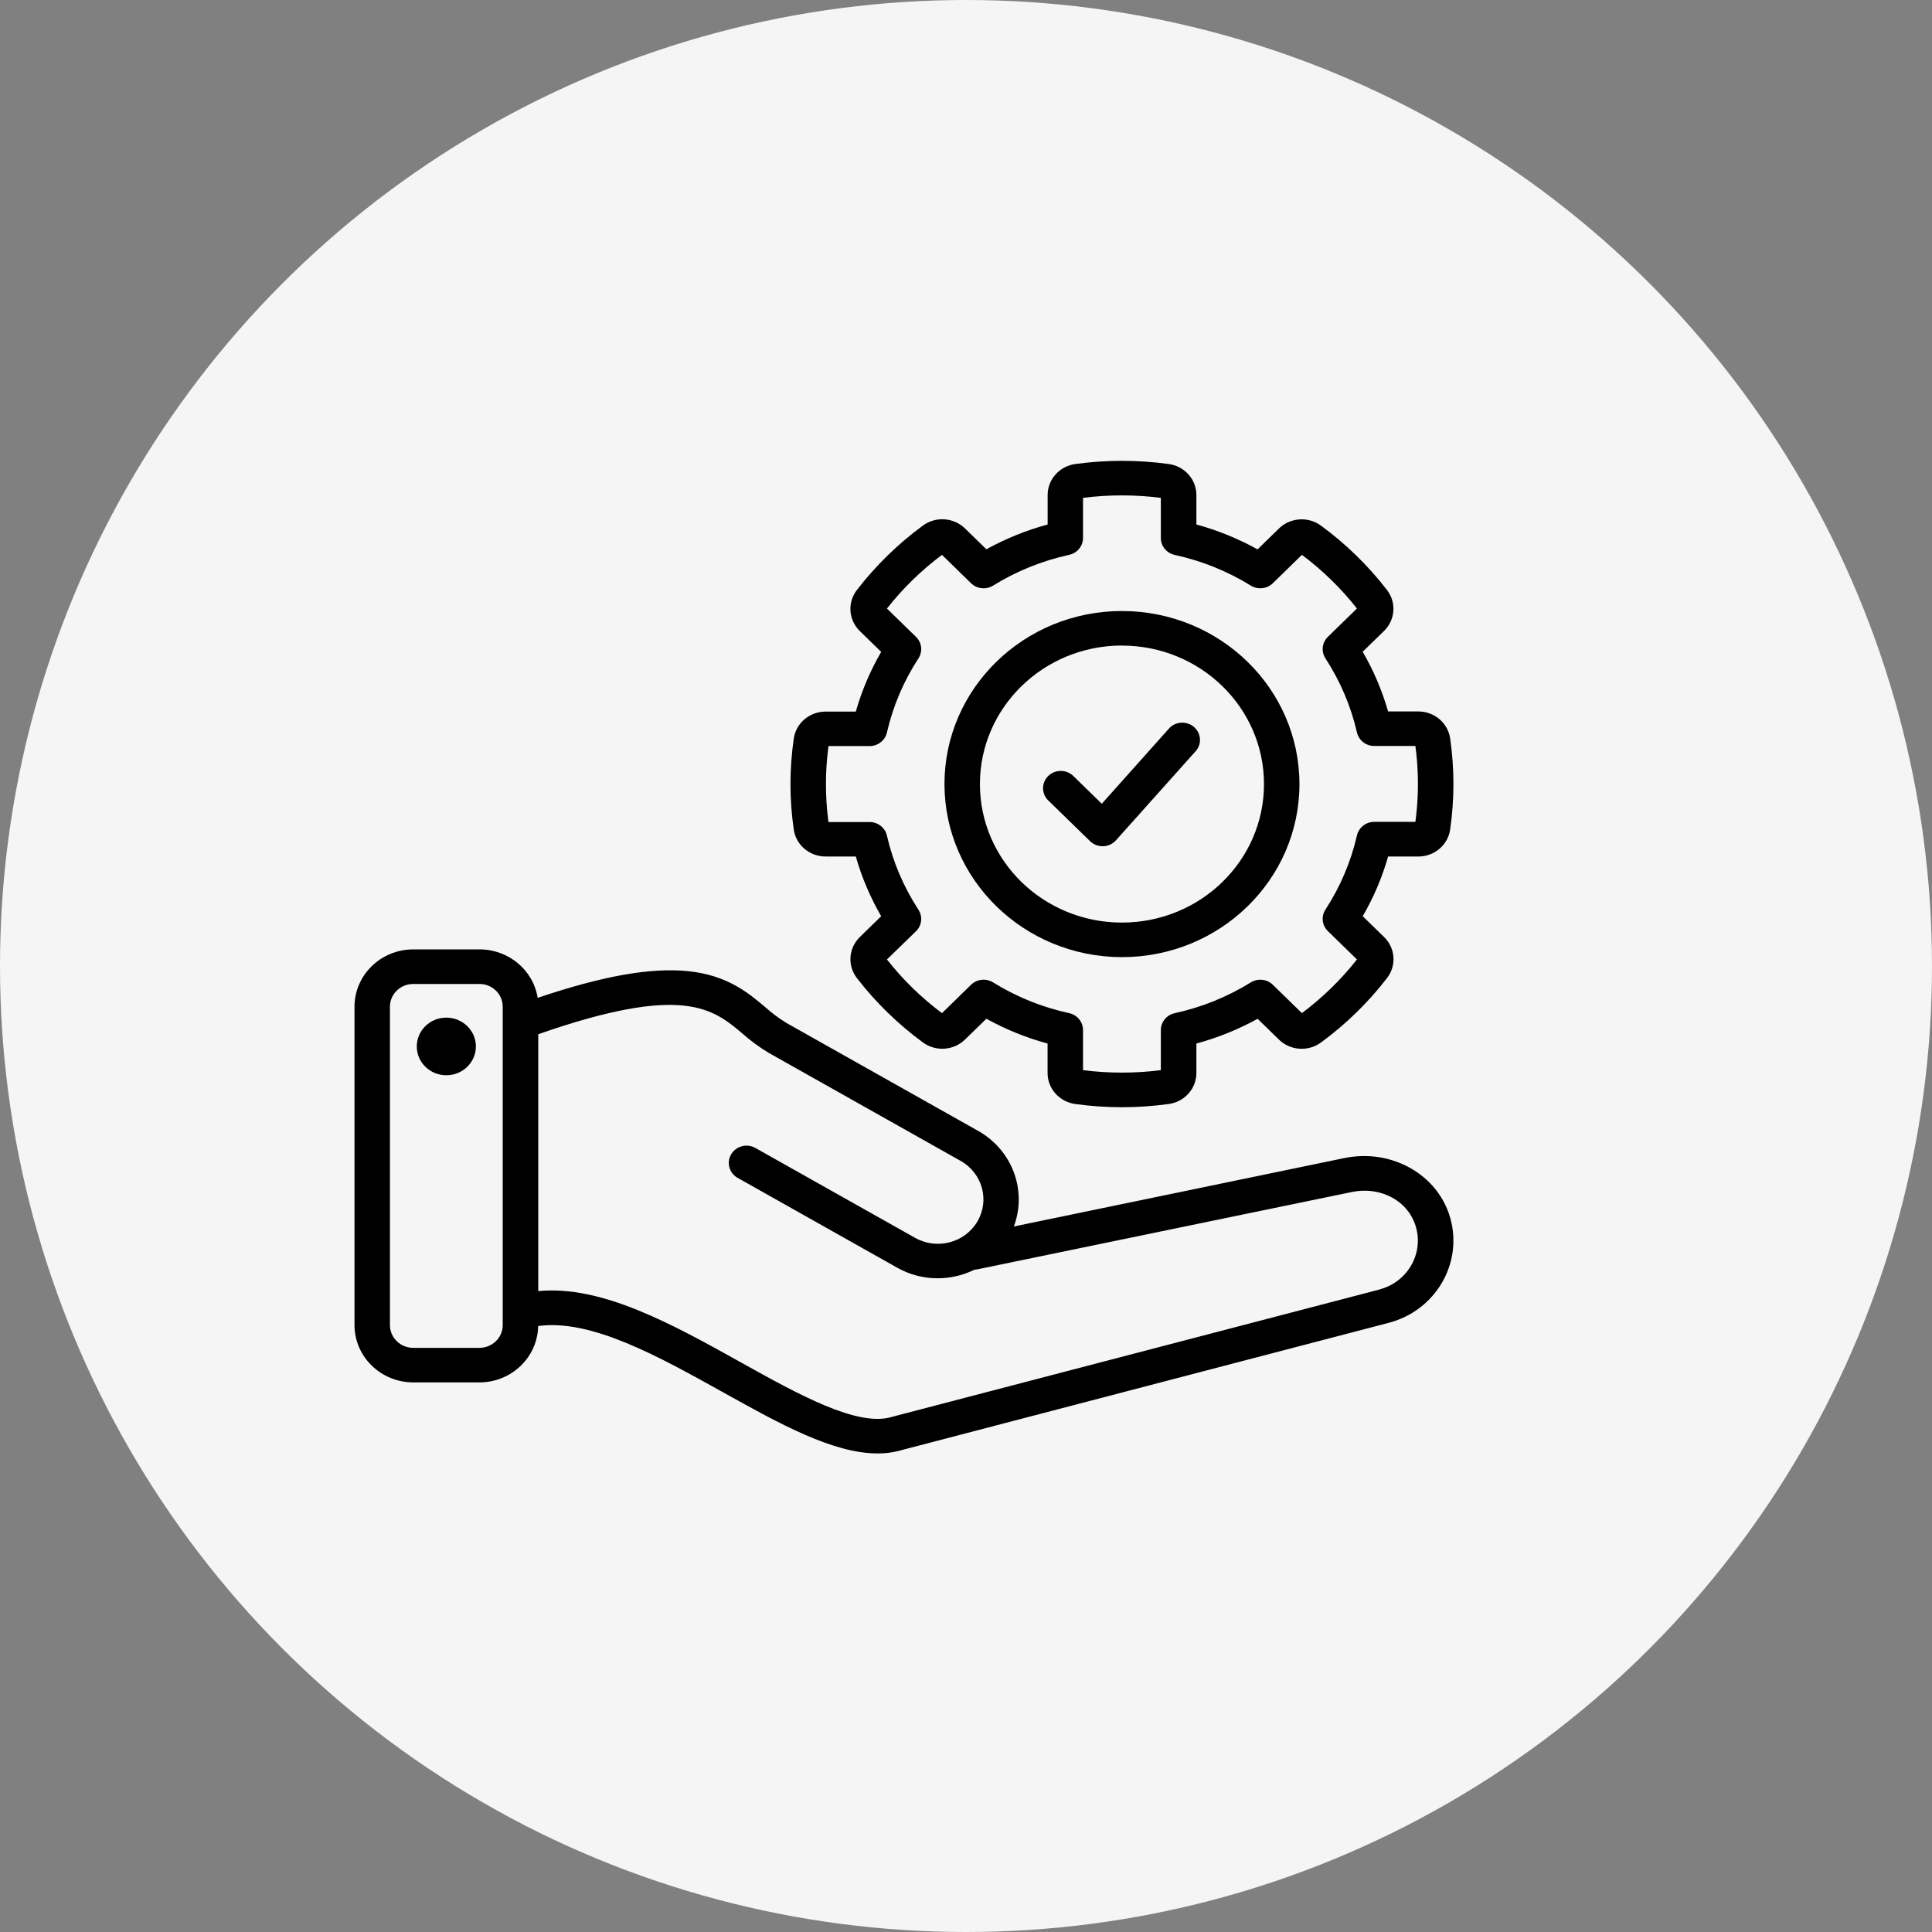 <svg width="109" height="109" viewBox="0 0 109 109" fill="none" xmlns="http://www.w3.org/2000/svg">
<rect x="0" y="0" width="109" height="109" fill="#808080" stroke="none"/>
<circle cx="54.5" cy="54.5" r="54.5" fill="#F5F5F5"/>
<path d="M81.83 68.747C81.154 66.284 78.528 64.787 75.852 65.335L57.2 69.196C57.957 67.165 57.115 64.898 55.2 63.811L44.388 57.724C43.954 57.459 43.547 57.156 43.17 56.818C42.22 56.017 41.038 55.022 38.834 54.792C36.741 54.575 34.016 55.054 30.335 56.296C30.081 54.724 28.692 53.565 27.06 53.563H23.315C21.485 53.565 20.003 55.011 20 56.795V74.76C20.003 76.545 21.485 77.99 23.315 77.993H27.049C28.857 77.99 30.331 76.575 30.362 74.812C33.344 74.403 37.133 76.512 40.805 78.557C43.97 80.319 46.988 82 49.509 82C49.983 82.004 50.455 81.936 50.909 81.801L78.348 74.632C80.975 73.944 82.534 71.31 81.83 68.747ZM27.049 76.043H23.315C22.589 76.043 22.001 75.469 22 74.76V56.795C22 56.087 22.589 55.514 23.315 55.513H27.049C27.775 55.513 28.362 56.087 28.363 56.795V74.76C28.363 75.469 27.775 76.041 27.049 76.043ZM77.83 72.752L50.374 79.923L50.328 79.936C48.399 80.537 45.044 78.67 41.8 76.864C37.934 74.709 33.949 72.494 30.367 72.842V58.35C38.535 55.493 40.225 56.916 41.867 58.293C42.337 58.713 42.848 59.089 43.392 59.413L54.204 65.499C55.431 66.194 55.849 67.727 55.136 68.925C54.424 70.123 52.851 70.529 51.623 69.834L42.595 64.753C42.11 64.496 41.503 64.672 41.239 65.144C40.985 65.6 41.142 66.169 41.595 66.441L50.623 71.523C51.314 71.913 52.1 72.119 52.899 72.119C53.616 72.119 54.324 71.954 54.964 71.639C55.011 71.636 55.057 71.629 55.104 71.621L76.26 67.253C77.924 66.909 79.485 67.771 79.894 69.257C80.309 70.776 79.386 72.338 77.829 72.748V72.752H77.83ZM26.849 59.034C26.851 59.932 26.107 60.662 25.186 60.664C24.265 60.667 23.516 59.942 23.514 59.043C23.511 58.145 24.255 57.415 25.176 57.413C25.178 57.413 25.18 57.413 25.182 57.413C26.1 57.415 26.845 58.139 26.849 59.034ZM46.59 48.322H48.283C48.618 49.497 49.099 50.629 49.715 51.691L48.519 52.858C47.87 53.483 47.798 54.48 48.35 55.188C49.408 56.557 50.657 57.775 52.061 58.806C52.786 59.346 53.81 59.276 54.451 58.642L55.649 57.476C56.737 58.077 57.897 58.546 59.102 58.875V60.525C59.097 61.415 59.77 62.169 60.675 62.288C62.416 62.527 64.183 62.527 65.924 62.288C66.831 62.171 67.504 61.414 67.498 60.523V58.875C68.703 58.547 69.863 58.079 70.953 57.479L72.149 58.645C72.79 59.279 73.814 59.348 74.539 58.808C75.943 57.777 77.191 56.558 78.248 55.188C78.801 54.482 78.729 53.483 78.08 52.858L76.883 51.691C77.499 50.629 77.98 49.498 78.315 48.323H80.009C80.921 48.329 81.696 47.672 81.816 46.79C82.061 45.092 82.061 43.369 81.816 41.671C81.695 40.79 80.921 40.133 80.009 40.139H78.314C77.978 38.965 77.496 37.832 76.88 36.771L78.078 35.604C78.723 34.98 78.795 33.988 78.248 33.281C77.19 31.912 75.942 30.694 74.537 29.663C73.812 29.123 72.788 29.192 72.147 29.826L70.95 30.994C69.862 30.392 68.703 29.92 67.498 29.591V27.941C67.504 27.051 66.832 26.296 65.927 26.177C64.186 25.941 62.418 25.941 60.677 26.177C59.773 26.297 59.1 27.051 59.106 27.941V29.591C57.9 29.919 56.739 30.388 55.649 30.989L54.451 29.821C53.81 29.189 52.786 29.118 52.061 29.658C50.656 30.69 49.406 31.91 48.35 33.281C47.796 33.988 47.869 34.988 48.519 35.612L49.715 36.778C49.099 37.84 48.618 38.971 48.283 40.147H46.59C45.678 40.141 44.903 40.796 44.782 41.679C44.536 43.376 44.536 45.1 44.782 46.797C44.905 47.676 45.68 48.329 46.59 48.322ZM46.741 42.092H49.061C49.53 42.092 49.935 41.775 50.038 41.329C50.379 39.844 50.98 38.428 51.818 37.144C52.068 36.758 52.011 36.255 51.68 35.932L50.04 34.332C50.934 33.195 51.979 32.176 53.145 31.305L54.785 32.905C55.116 33.228 55.634 33.284 56.029 33.039C57.346 32.222 58.798 31.636 60.321 31.303C60.776 31.203 61.1 30.811 61.102 30.356V28.088C62.559 27.903 64.036 27.903 65.493 28.088V30.356C65.493 30.814 65.818 31.208 66.276 31.308C67.798 31.639 69.249 32.224 70.567 33.038C70.962 33.283 71.479 33.227 71.81 32.904L73.452 31.303C74.618 32.176 75.662 33.194 76.555 34.331L74.915 35.931C74.584 36.254 74.528 36.757 74.778 37.142C75.615 38.426 76.216 39.841 76.558 41.325C76.66 41.77 77.065 42.087 77.534 42.087H79.854C80.045 43.508 80.045 44.947 79.854 46.368H77.533C77.065 46.368 76.66 46.685 76.558 47.13C76.218 48.616 75.615 50.033 74.778 51.319C74.528 51.704 74.584 52.207 74.915 52.53L76.556 54.131C75.662 55.268 74.618 56.285 73.452 57.158L71.81 55.559C71.479 55.237 70.963 55.181 70.568 55.426C69.251 56.243 67.798 56.83 66.274 57.162C65.818 57.262 65.493 57.657 65.493 58.112V60.376C64.036 60.561 62.559 60.561 61.102 60.376V58.112C61.102 57.655 60.777 57.26 60.321 57.16C58.797 56.829 57.345 56.243 56.029 55.425C55.634 55.18 55.116 55.236 54.785 55.559L53.145 57.159C51.979 56.288 50.934 55.269 50.04 54.132L51.68 52.538C52.011 52.215 52.068 51.711 51.818 51.326C50.98 50.042 50.377 48.626 50.038 47.141C49.935 46.695 49.53 46.378 49.061 46.378H46.741C46.55 44.957 46.55 43.519 46.741 42.098V42.092ZM63.298 54C68.828 54 73.312 49.629 73.312 44.237C73.312 38.845 68.828 34.473 63.298 34.473C57.769 34.473 53.285 38.845 53.285 44.237C53.291 49.626 57.771 53.994 63.298 54ZM63.298 36.423C67.724 36.423 71.312 39.921 71.312 44.237C71.312 48.552 67.724 52.05 63.298 52.05C58.872 52.05 55.285 48.552 55.285 44.237C55.287 39.921 58.872 36.423 63.298 36.419V36.423ZM59.14 45.159C58.75 44.778 58.75 44.161 59.14 43.78C59.53 43.398 60.163 43.4 60.555 43.78L62.161 45.346L65.998 41.052C66.391 40.674 67.024 40.678 67.412 41.061C67.761 41.406 67.797 41.948 67.498 42.334L62.961 47.409C62.778 47.613 62.518 47.733 62.241 47.743H62.207C61.942 47.743 61.687 47.641 61.5 47.458L59.14 45.158V45.159Z" fill="black"/>
</svg>
